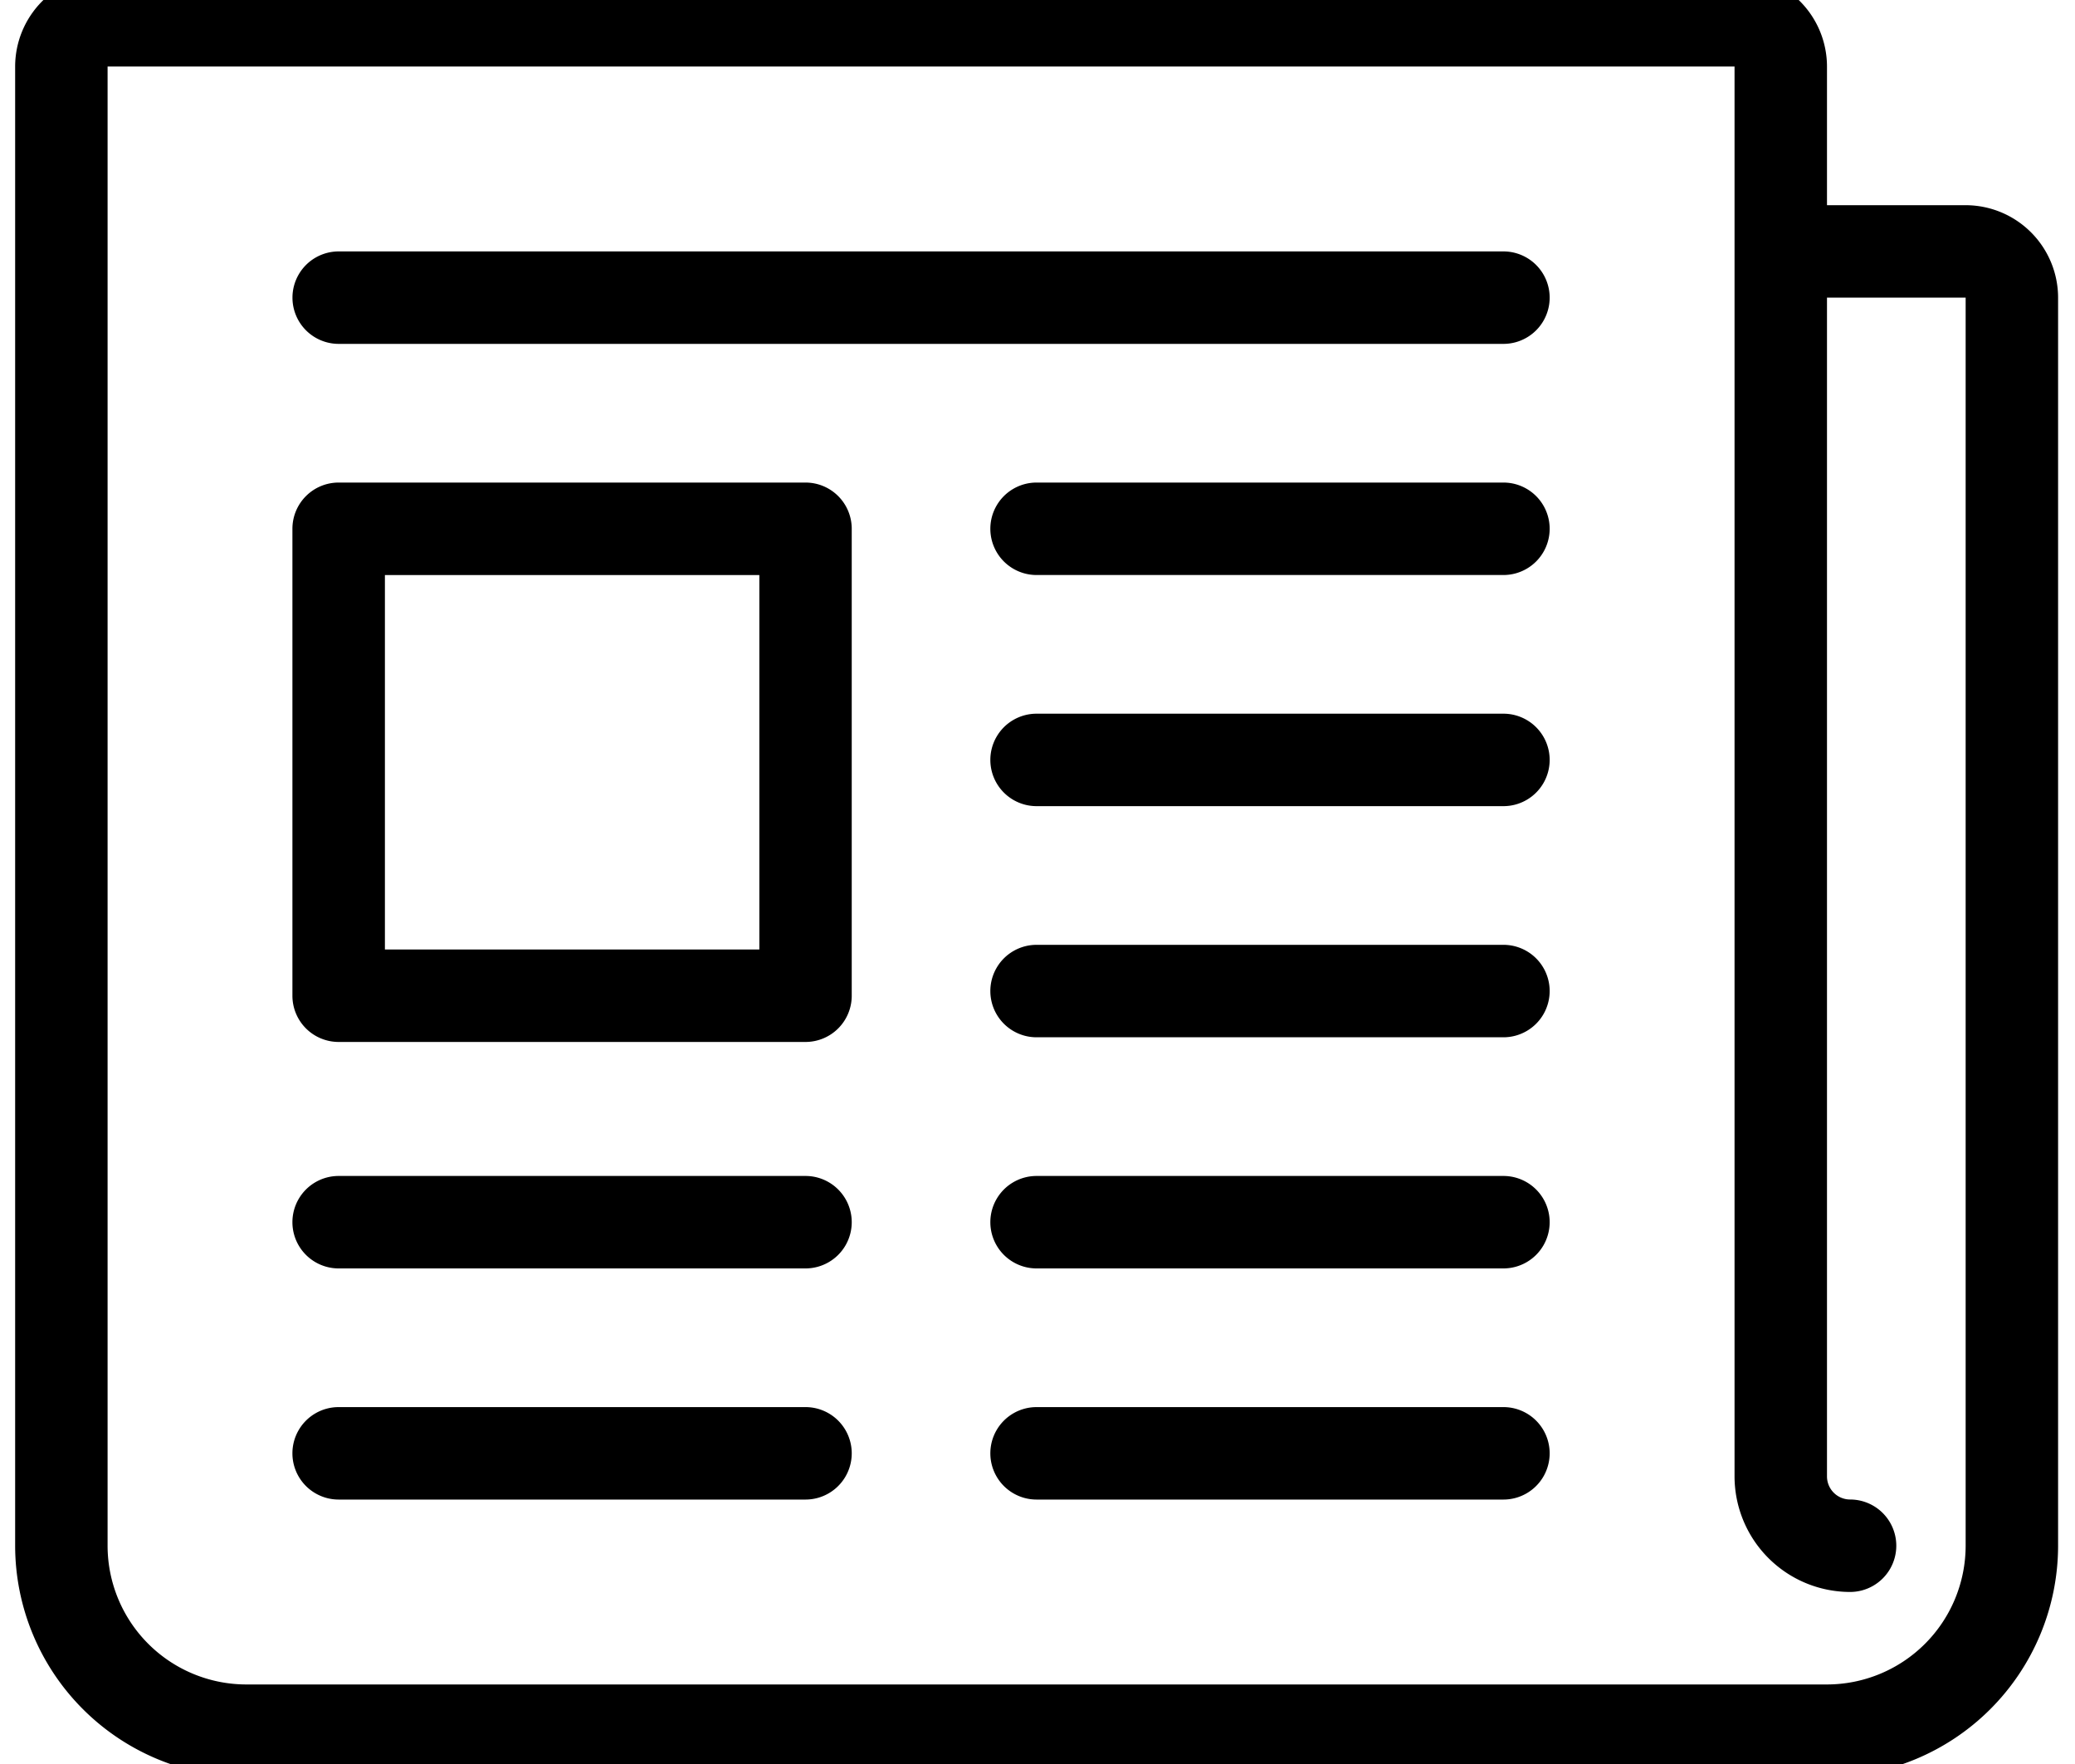 <svg id="icon_-_トピックス" data-name="icon - トピックス" xmlns="http://www.w3.org/2000/svg" xmlns:xlink="http://www.w3.org/1999/xlink" width="40" height="34" viewBox="0 0 40 34">
  <defs>
    <clipPath id="clip-path">
      <rect id="長方形_55" data-name="長方形 55" width="40" height="34" transform="translate(-0.292 0.5)" fill="none"/>
    </clipPath>
  </defs>
  <g id="グループ_39" data-name="グループ 39" transform="translate(0.292 -0.5)" clip-path="url(#clip-path)">
    <path id="パス_44" data-name="パス 44" d="M69.89,310h-9a.891.891,0,1,0,0,1.782h9a.891.891,0,1,0,0-1.782" transform="translate(-54.654 -282.379)"/>
    <path id="パス_45" data-name="パス 45" d="M220.89,310h-9a.891.891,0,0,0,0,1.782h9a.891.891,0,0,0,0-1.782" transform="translate(-192.2 -282.379)"/>
    <path id="パス_46" data-name="パス 46" d="M83.344,60H60.891a.891.891,0,1,0,0,1.782H83.344a.891.891,0,1,0,0-1.782" transform="translate(-54.654 -54.654)"/>
    <path id="パス_47" data-name="パス 47" d="M220.89,110h-9a.891.891,0,0,0,0,1.782h9a.891.891,0,0,0,0-1.782" transform="translate(-192.2 -100.199)"/>
    <path id="パス_48" data-name="パス 48" d="M220.89,160h-9a.891.891,0,0,0,0,1.782h9a.891.891,0,0,0,0-1.782" transform="translate(-192.2 -145.744)"/>
    <path id="パス_49" data-name="パス 49" d="M220.89,210h-9a.891.891,0,0,0,0,1.782h9a.891.891,0,0,0,0-1.782" transform="translate(-192.2 -191.289)"/>
    <path id="パス_50" data-name="パス 50" d="M220.89,260h-9a.891.891,0,0,0,0,1.782h9a.891.891,0,0,0,0-1.782" transform="translate(-192.2 -236.834)"/>
    <path id="パス_51" data-name="パス 51" d="M69.89,260h-9a.891.891,0,1,0,0,1.782h9a.891.891,0,1,0,0-1.782" transform="translate(-54.654 -236.834)"/>
    <path id="パス_52" data-name="パス 52" d="M69.89,110h-9a.891.891,0,0,0-.891.891v9a.891.891,0,0,0,.891.891h9a.891.891,0,0,0,.891-.891v-9A.891.891,0,0,0,69.89,110M69,119H61.782v-7.217H69Z" transform="translate(-54.654 -100.199)"/>
    <path id="パス_53" data-name="パス 53" d="M37.6,4.455H34.927V1.782A1.784,1.784,0,0,0,33.145,0H1.782A1.784,1.784,0,0,0,0,1.782V30.294a4.46,4.46,0,0,0,4.455,4.455H34.927a4.46,4.46,0,0,0,4.455-4.455V6.237A1.784,1.784,0,0,0,37.6,4.455m0,25.839a2.676,2.676,0,0,1-2.673,2.673H4.455a2.676,2.676,0,0,1-2.673-2.673V1.782H33.145V28.957a2.23,2.23,0,0,0,2.227,2.227.891.891,0,1,0,0-1.782.446.446,0,0,1-.445-.445V6.237H37.6Z"/>
  </g>
</svg>
